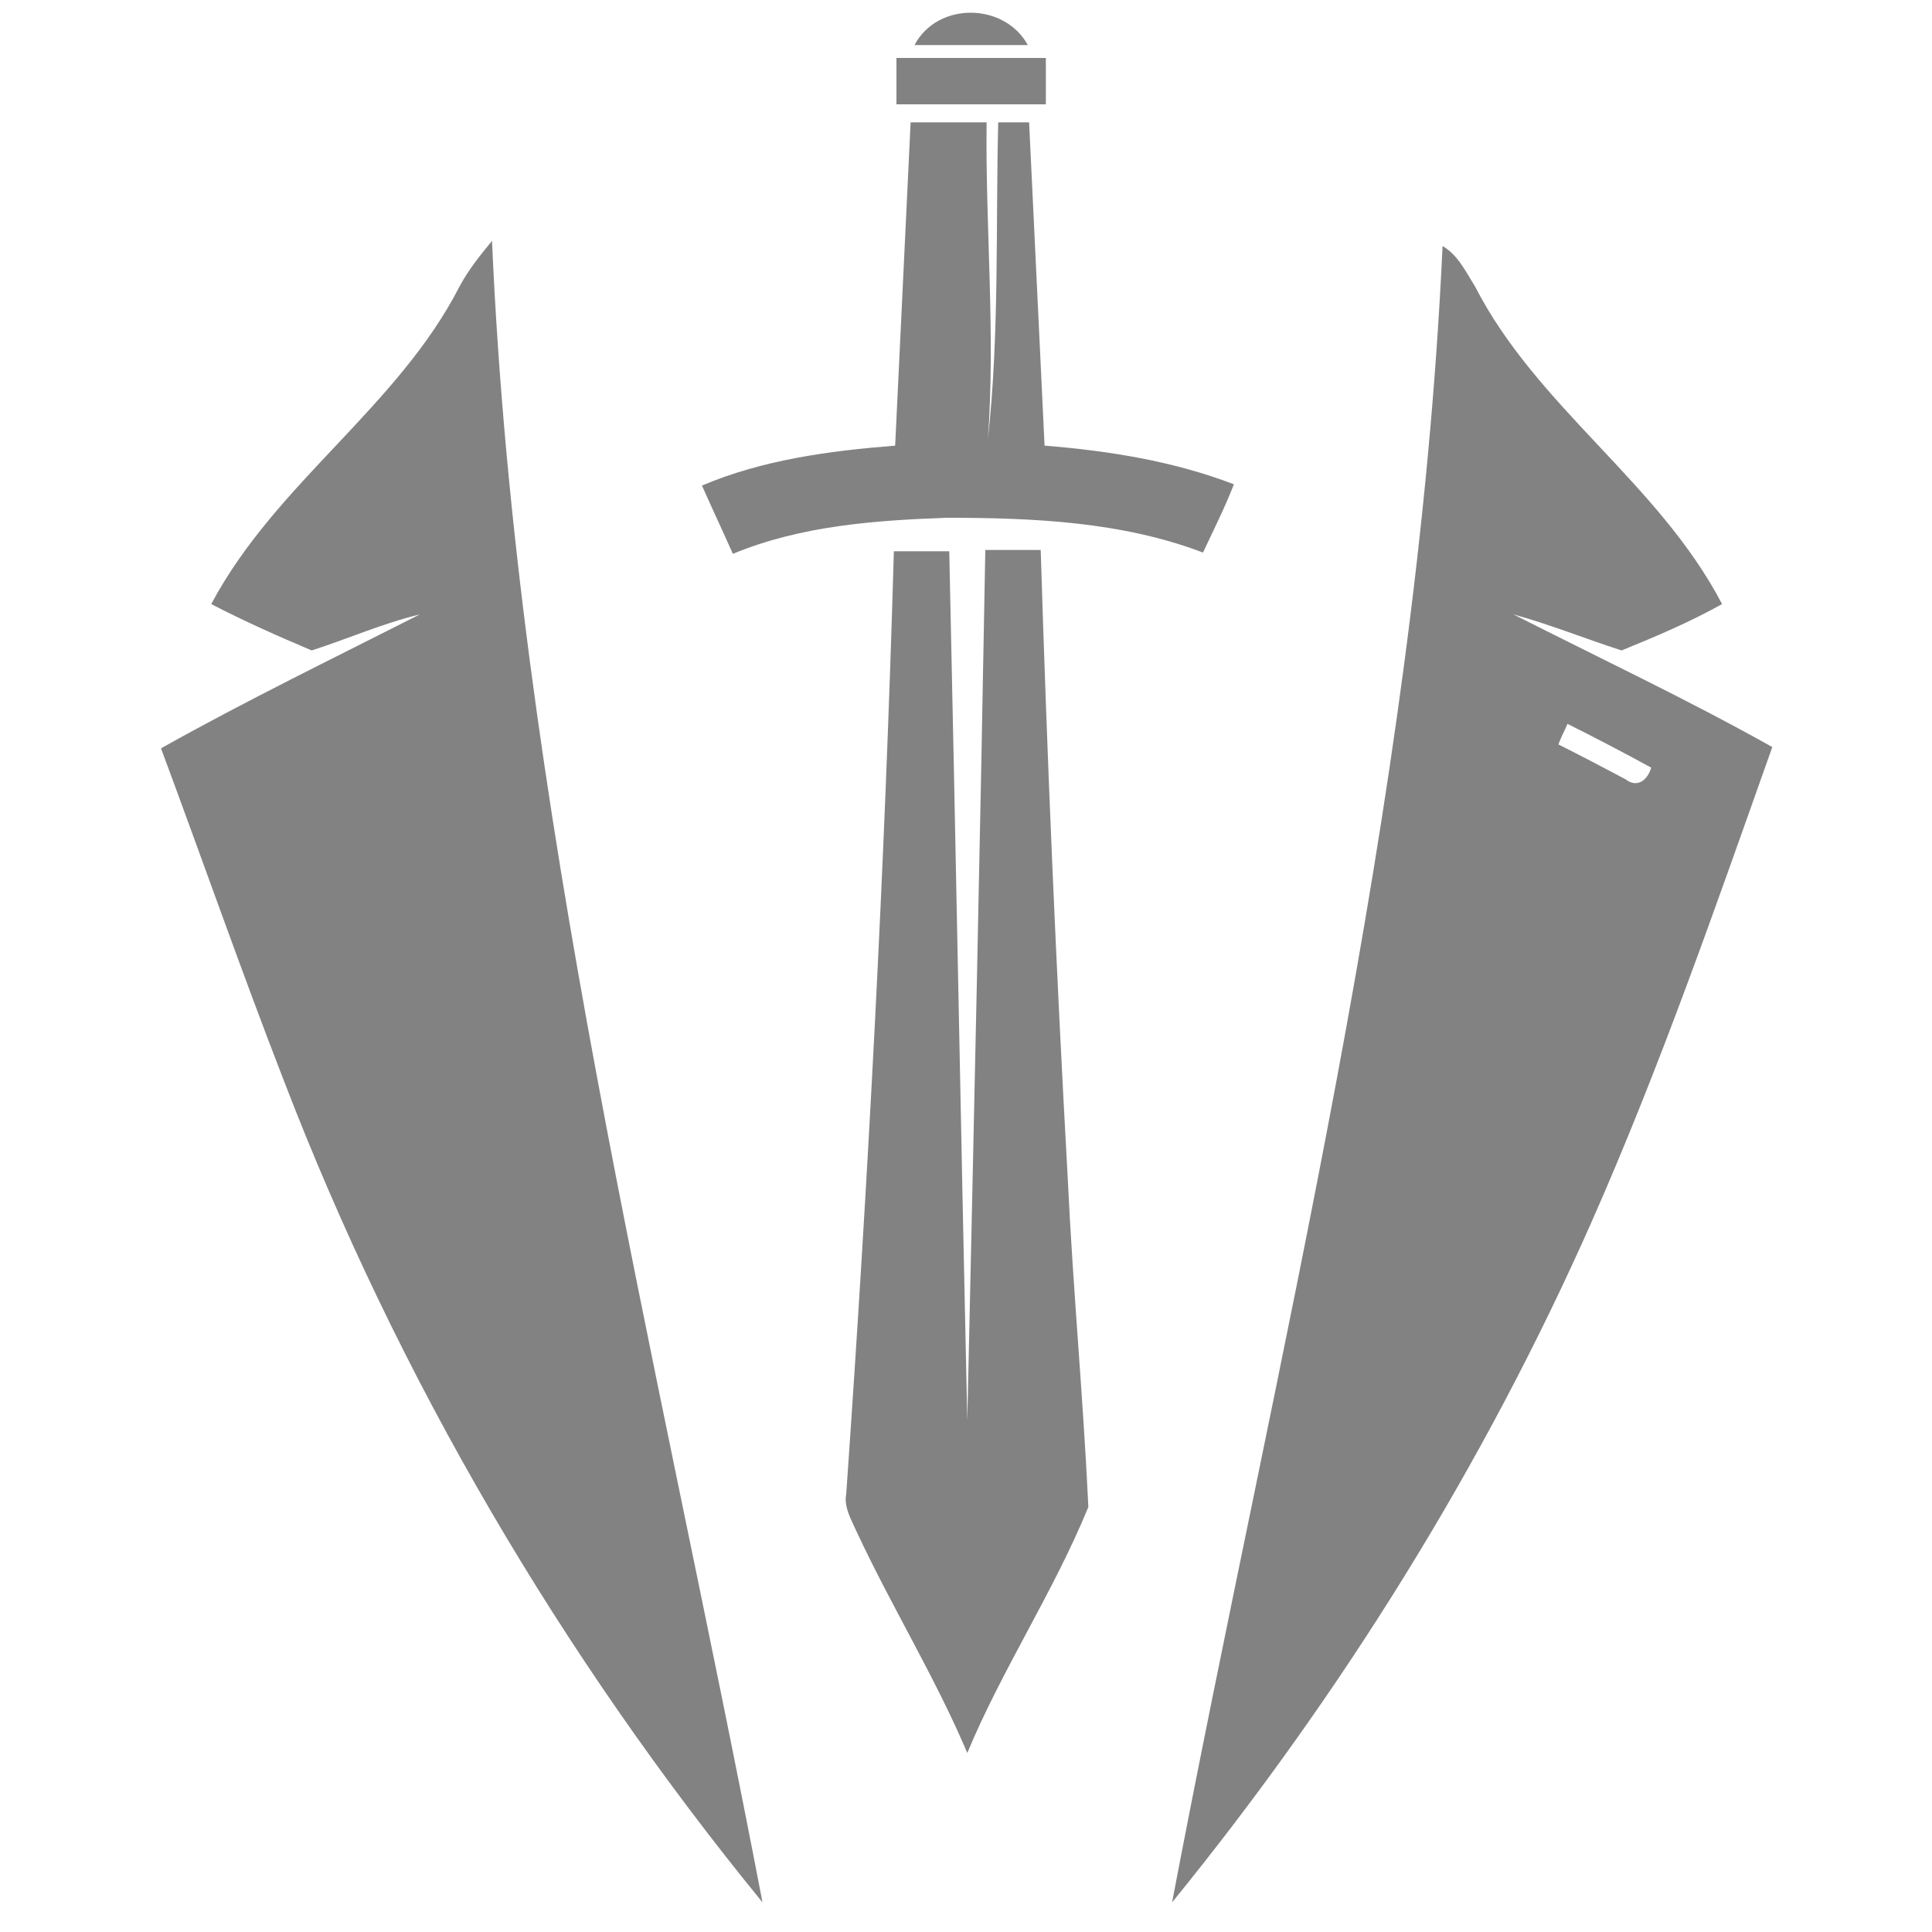 <?xml version="1.0" encoding="utf-8"?>
<!-- Generator: Adobe Illustrator 24.2.1, SVG Export Plug-In . SVG Version: 6.00 Build 0)  -->
<svg version="1.1" id="Capa_1" xmlns="http://www.w3.org/2000/svg" xmlns:xlink="http://www.w3.org/1999/xlink" x="0px" y="0px"
	 viewBox="0 0 150 150" style="enable-background:new 0 0 150 150;" xml:space="preserve">
<style type="text/css">
	.st0{fill:#828282;}
</style>
<g>
	<path class="st0" d="M69.4,42.8c1.4,0,2.9,0,4.3,0c0.5,22.5,0.9,45,1.4,67.5c0.5-22.5,1-45,1.4-67.6c1.4,0,2.9,0,4.3,0
		C81.3,59,82,75.3,82.9,91.5c0.4,8.5,1.2,17,1.6,25.5c-2.7,6.6-6.7,12.6-9.4,19.1c-2.5-5.9-5.9-11.4-8.6-17.2
		c-0.4-0.9-1-1.9-0.8-2.9C67.4,91.7,68.7,67.3,69.4,42.8 M121.7,56.2c-0.2,0.5-0.5,1-0.7,1.6c1.8,0.9,3.5,1.8,5.2,2.7
		c0.9,0.7,1.7,0.1,2-0.9C126,58.4,123.9,57.3,121.7,56.2 M112,19.1c1.2,0.7,1.8,2,2.5,3.1c4.8,9.4,14.3,15.3,19.2,24.7
		c-2.5,1.4-5.1,2.5-7.8,3.6c-2.8-0.9-5.5-2-8.4-2.8c6.7,3.4,13.5,6.6,20.1,10.3c-4.4,12.4-8.7,24.8-14,36.8
		c-8.4,19-19.5,36.8-32.6,52.9C99.1,105.1,110,62.7,112,19.1 M35.7,22.2c0.7-1.3,1.6-2.4,2.5-3.5c1.9,43.7,12.8,86.2,21,129
		C43.6,128.6,30.9,107,22,83.8c-3.3-8.5-6.3-17.1-9.5-25.7c6.6-3.7,13.4-7,20.1-10.4c-2.9,0.7-5.6,1.9-8.4,2.8
		c-2.6-1.1-5.3-2.3-7.8-3.6C21.4,37.5,30.9,31.6,35.7,22.2 M70.7,9.5c2,0,3.9,0,5.9,0c-0.1,8.2,0.7,16.4,0.1,24.6
		c0.9-8.2,0.6-16.4,0.8-24.6c0.8,0,1.6,0,2.4,0c0.4,8.4,0.8,16.7,1.2,25.1c5,0.4,10,1.2,14.7,3c-0.7,1.8-1.6,3.6-2.4,5.3
		c-6.3-2.4-13.2-2.7-19.9-2.7C68,40.4,62.2,40.8,56.9,43c-0.8-1.8-1.6-3.5-2.4-5.3c4.7-2,9.9-2.7,15-3.1
		C69.9,26.2,70.3,17.9,70.7,9.5 M69.6,4.5c3.9,0,7.7,0,11.6,0c0,1.2,0,2.4,0,3.6c-3.8,0-7.7,0-11.6,0C69.6,6.8,69.6,5.6,69.6,4.5
		 M71,3.5c1.8-3.4,7-3.3,8.8,0C76.8,3.5,73.9,3.5,71,3.5"/>
</g>
</svg>
